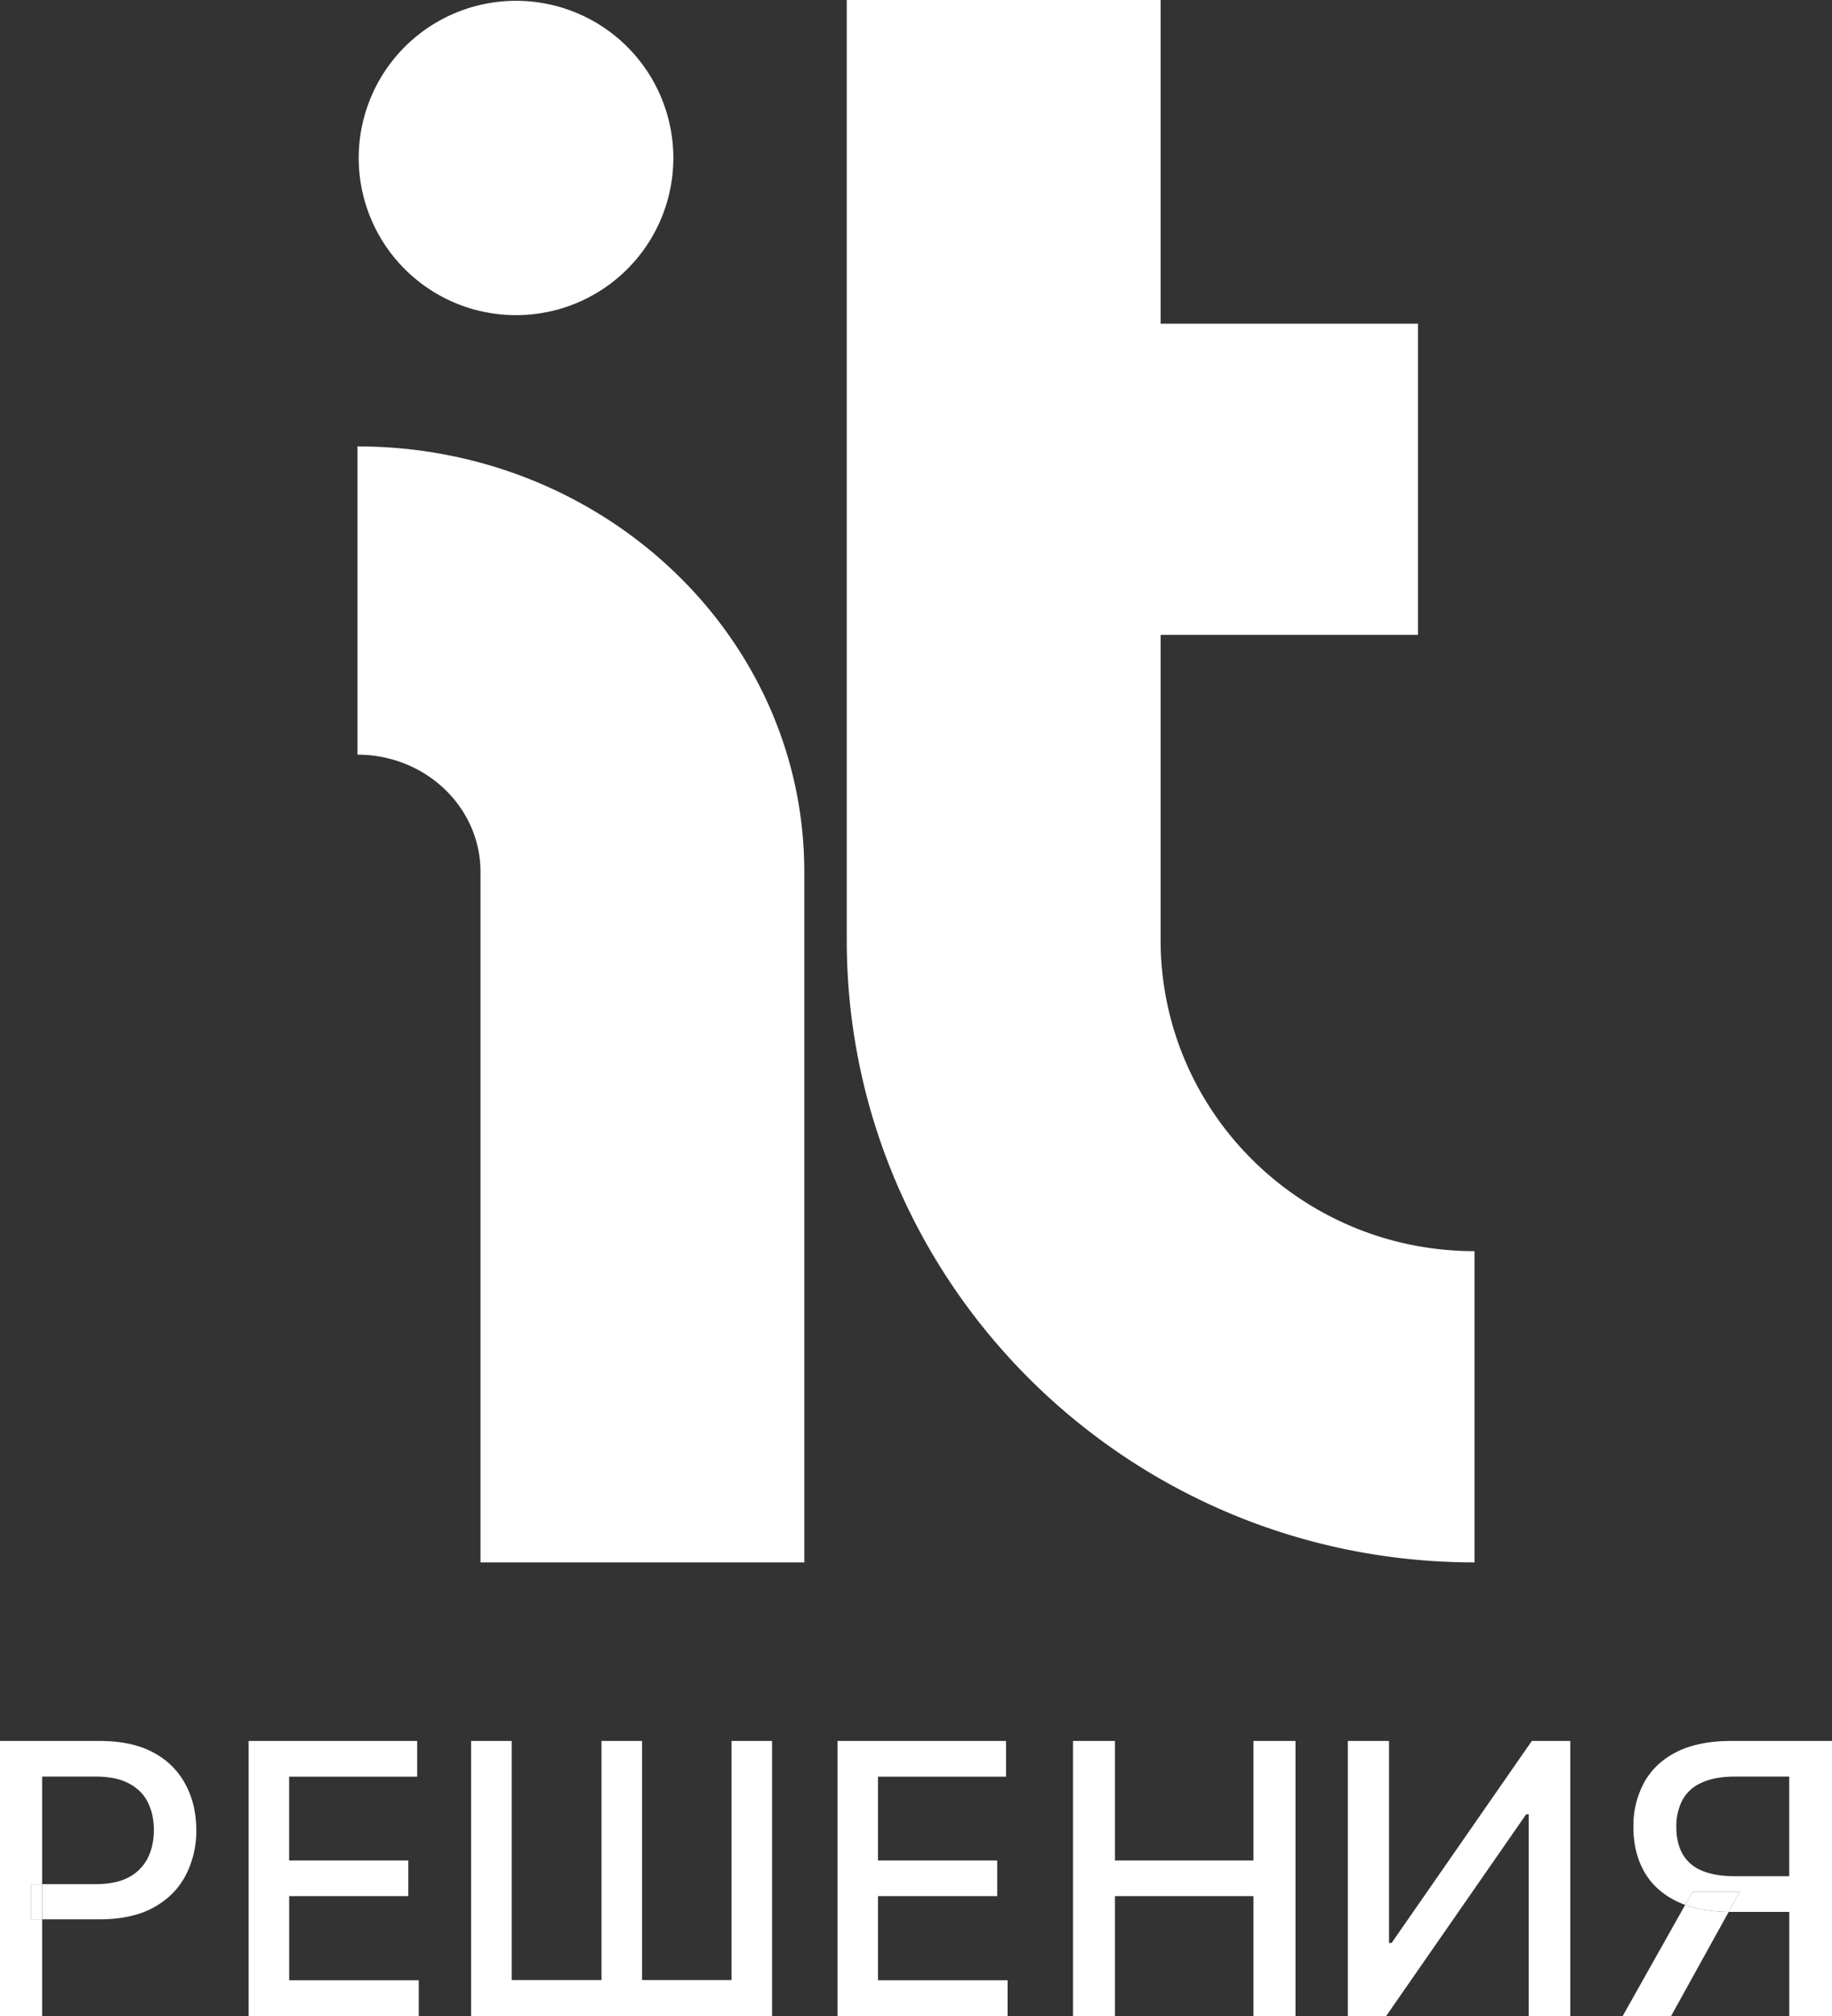 <svg width="40" height="44" viewBox="0 0 40 44" fill="none" xmlns="http://www.w3.org/2000/svg"><rect x="0" y="0" width="40" height="44" fill="#333333" stroke="none"/><path d="M14.702 3.448a3.432 3.432 0 01-3.435 3.43 3.432 3.432 0 01-3.435-3.43 3.432 3.432 0 013.435-3.43 3.432 3.432 0 013.435 3.43zm14.727 34.549h.899v4.409h.056l3.062-4.409h.84V44h-.908v-4.402h-.056L30.266 44h-.837v-6.003zm-6 6.003v-6.003h.915v2.609h3.024v-2.609h.918V44h-.918v-2.617h-3.024V44h-.915zm-5.143 0v-6.003h3.68v.78H19.17v1.829h2.603v.777H19.17v1.837H22V44h-3.714zm-8-6.003h.887v5.218h1.96v-5.218h.886v5.218h1.954v-5.218h.884V44h-6.571v-6.003zM5.429 44v-6.003h3.68v.78H6.313v1.829h2.602v.777H6.314v1.837h2.829V44H5.429z" fill="#fff"/><path fill-rule="evenodd" clip-rule="evenodd" d="M10.491 19.028c0-1.412-1.203-2.557-2.686-2.557V9.743c5.388 0 9.756 4.157 9.756 9.285V34.1h-7.07V19.028zM18.488 0h6.853v7.065h5.62v6.792h-5.62v6.657c0 3.752 3.069 6.793 6.854 6.793V34.1c-7.57 0-13.707-6.083-13.707-13.586V0zm20.578 44H40v-6.003h-2.203c-.476 0-.873.08-1.19.24-.316.16-.552.383-.708.666a1.972 1.972 0 00-.235.976c0 .367.078.69.235.97.158.278.395.494.71.648.06.029.121.054.185.078L35.43 44h1.057l1.257-2.272h1.323V44zm0-3.051v-2.175h-1.17c-.305 0-.553.045-.744.135a.866.866 0 00-.419.38 1.237 1.237 0 00-.132.59c0 .225.044.417.132.577a.85.85 0 00.416.367c.19.084.435.126.739.126h1.178zm-1.082.343h-1.03l-.16.283.069.023c.253.082.547.126.88.13l.241-.436z" fill="#fff"/><path d="M37.984 41.292h-1.03l-.16.283.069.023c.253.082.547.126.88.13l.241-.436z" fill="#fff"/><path fill-rule="evenodd" clip-rule="evenodd" d="M0 37.997V44h.92v-2.11h1.251c.473 0 .865-.085 1.177-.255.313-.172.548-.405.702-.698a2.09 2.09 0 00.236-.996c0-.368-.078-.698-.233-.991a1.67 1.67 0 00-.7-.698c-.311-.17-.704-.255-1.179-.255H0zm.92 3.125H.676v.768H.92v-.768zm0 0v-2.348h1.156c.306 0 .552.05.738.15.19.1.327.237.414.413.088.176.131.377.131.603 0 .227-.043.43-.13.607a.963.963 0 01-.412.422c-.186.102-.43.153-.73.153H.92z" fill="#fff"/><path d="M.676 41.122v.768H.92v-.768H.676z" fill="#fff"/></svg>